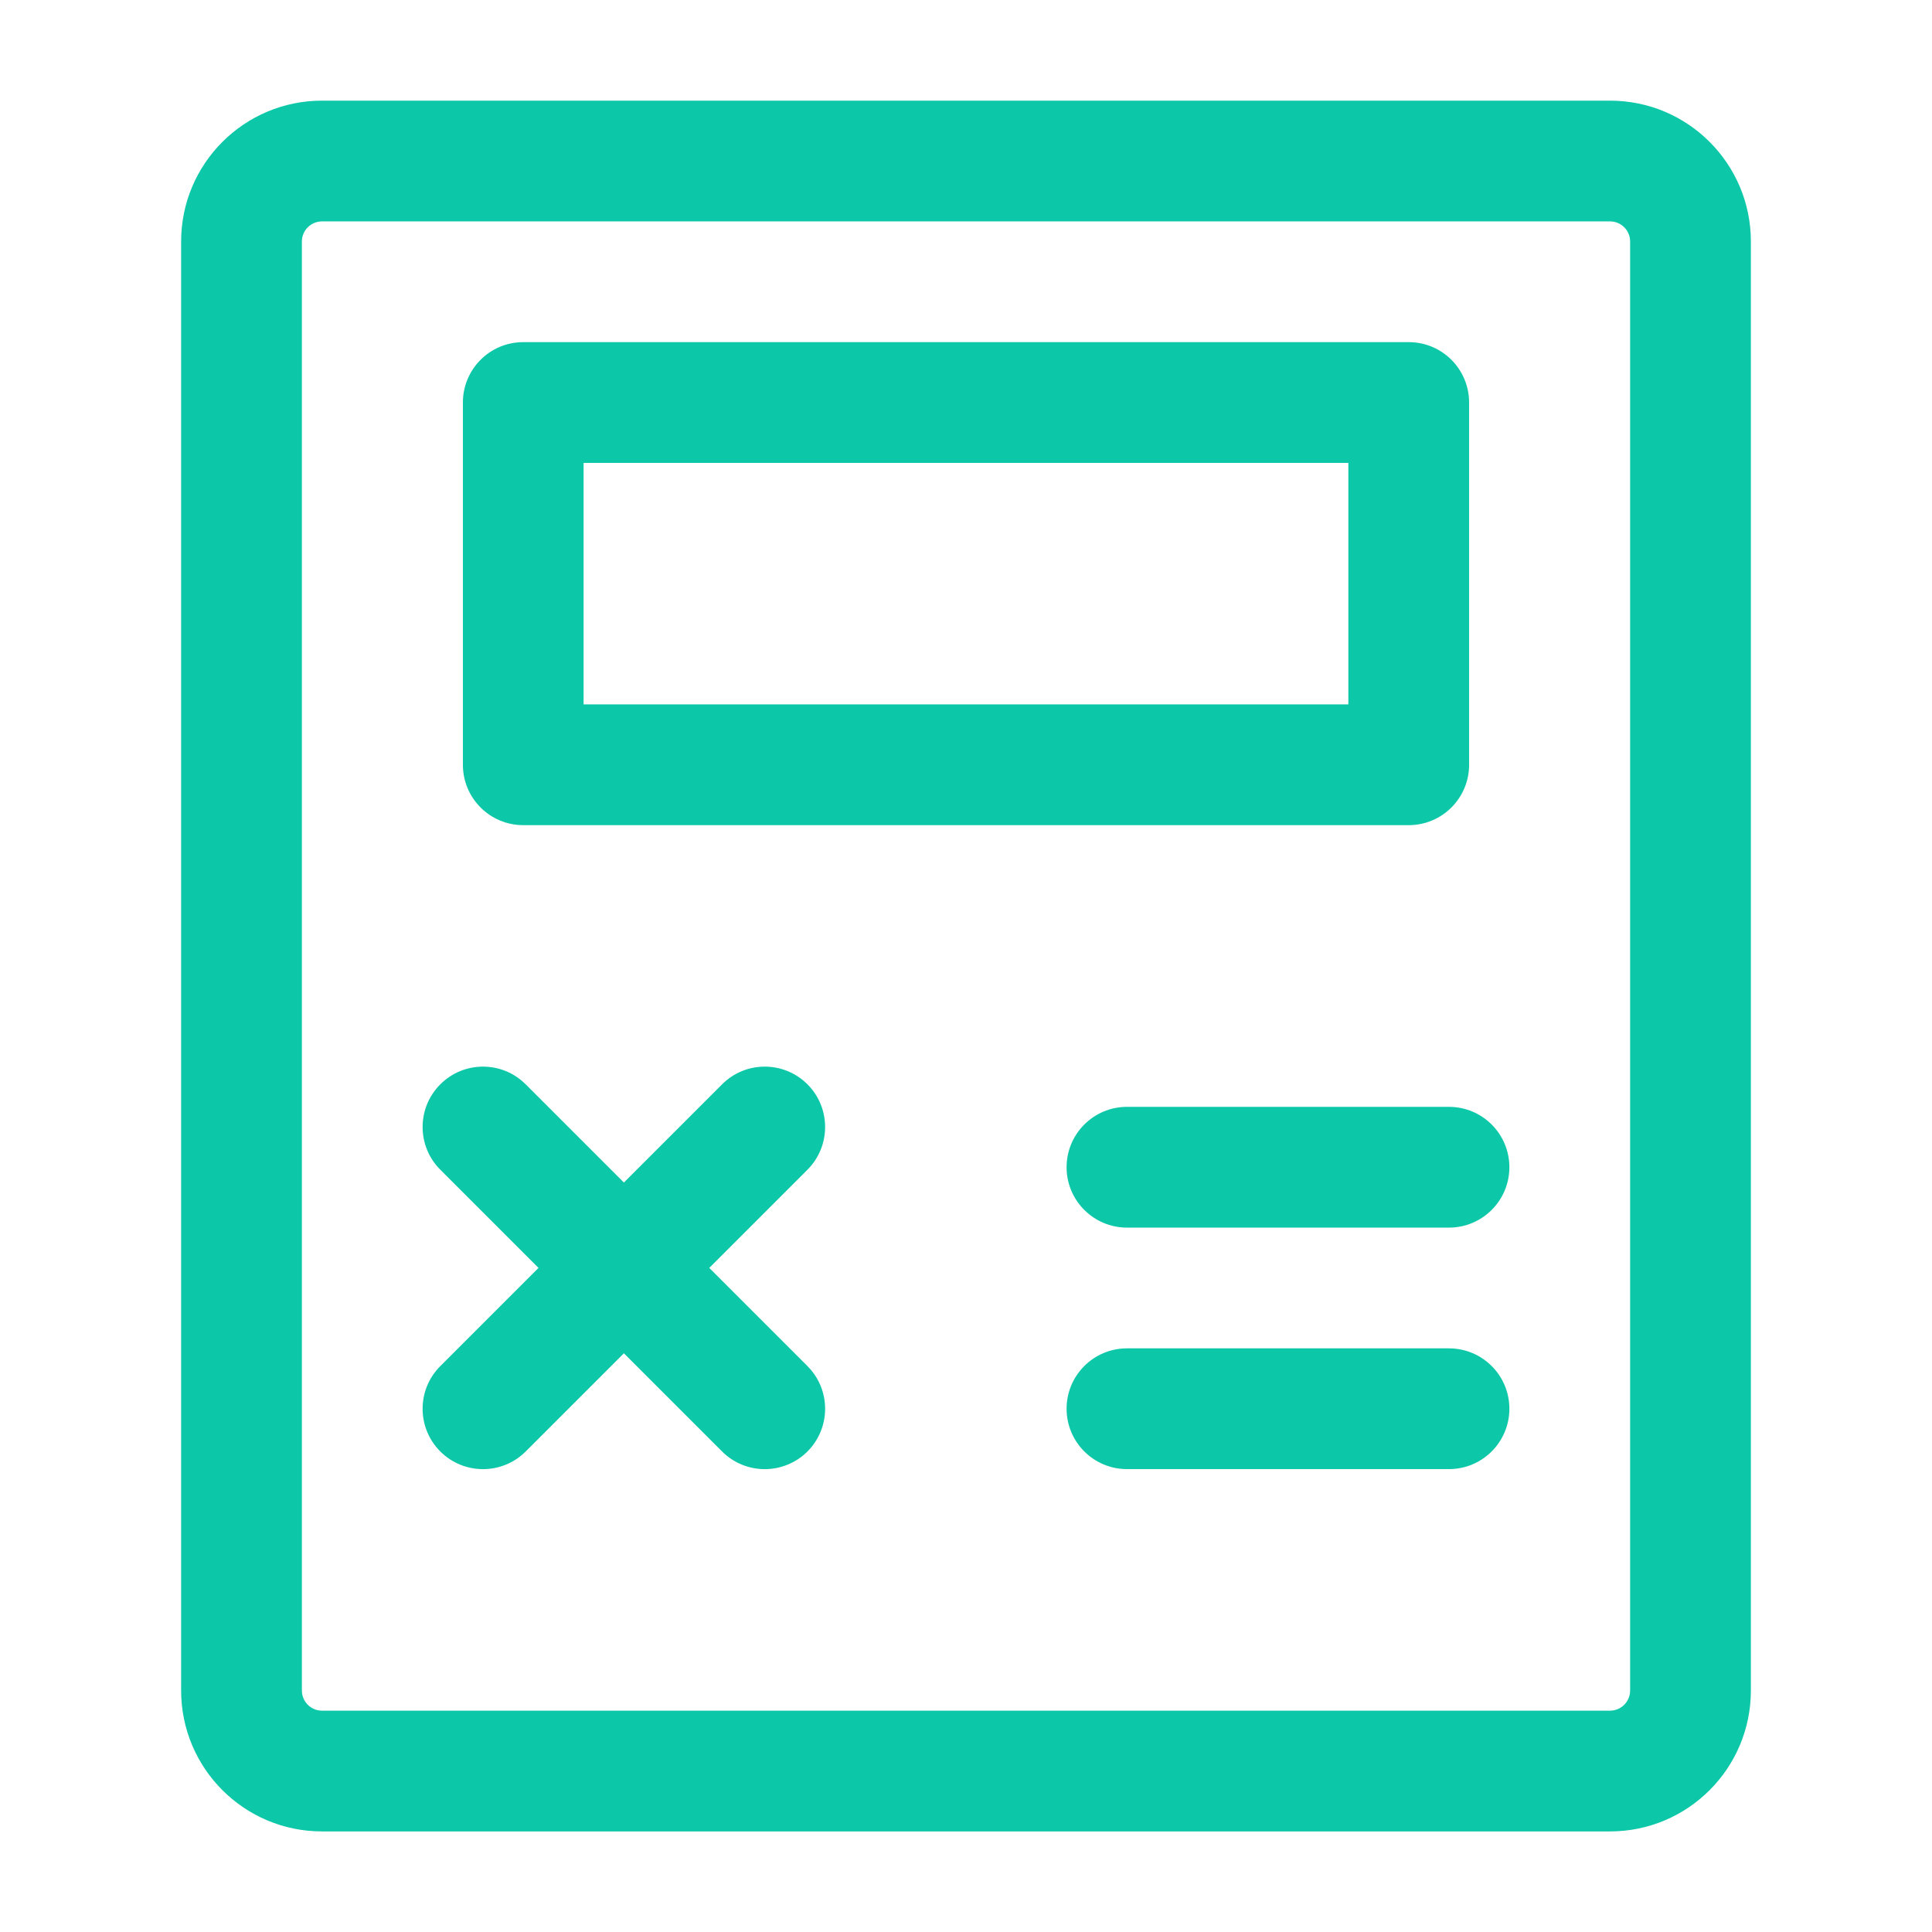 <svg width="32" height="32" viewBox="0 0 32 32" fill="none" xmlns="http://www.w3.org/2000/svg">
<path fill-rule="evenodd" clip-rule="evenodd" d="M3 4C3 2.712 4.045 1.667 5.334 1.667H26.667C27.956 1.667 29 2.712 29 4V28C29 29.289 27.956 30.334 26.667 30.334H5.333C4.045 30.334 3 29.289 3 28L3 4ZM5.334 3.667C5.15 3.667 5 3.816 5 4L5 28C5 28.184 5.149 28.334 5.333 28.334H26.667C26.851 28.334 27 28.184 27 28V4C27 3.816 26.851 3.667 26.667 3.667H5.334Z" fill="#0CC8A8"/>
<path fill-rule="evenodd" clip-rule="evenodd" d="M7.667 6.667C7.667 6.115 8.114 5.667 8.666 5.667H23.333C23.886 5.667 24.333 6.115 24.333 6.667V12.667C24.333 13.219 23.886 13.667 23.333 13.667H8.666C8.114 13.667 7.667 13.219 7.667 12.667V6.667ZM9.666 7.667V11.667H22.333V7.667H9.666Z" fill="#0CC8A8"/>
<path fill-rule="evenodd" clip-rule="evenodd" d="M7.293 17.96C7.683 17.569 8.317 17.569 8.707 17.96L13.374 22.627C13.764 23.017 13.764 23.65 13.374 24.041C12.983 24.431 12.35 24.431 11.96 24.041L7.293 19.374C6.902 18.984 6.902 18.35 7.293 17.96Z" fill="#0CC8A8"/>
<path fill-rule="evenodd" clip-rule="evenodd" d="M13.374 17.96C13.764 18.35 13.764 18.984 13.374 19.374L8.707 24.041C8.317 24.431 7.683 24.431 7.293 24.041C6.902 23.65 6.902 23.017 7.293 22.627L11.96 17.96C12.35 17.569 12.983 17.569 13.374 17.96Z" fill="#0CC8A8"/>
<path fill-rule="evenodd" clip-rule="evenodd" d="M17.666 23.333C17.666 22.781 18.114 22.333 18.666 22.333H24C24.552 22.333 25 22.781 25 23.333C25 23.885 24.552 24.333 24 24.333H18.666C18.114 24.333 17.666 23.885 17.666 23.333Z" fill="#0CC8A8"/>
<path fill-rule="evenodd" clip-rule="evenodd" d="M17.666 19.333C17.666 18.781 18.114 18.333 18.666 18.333H24C24.552 18.333 25 18.781 25 19.333C25 19.885 24.552 20.333 24 20.333H18.666C18.114 20.333 17.666 19.885 17.666 19.333Z" fill="#0CC8A8"/>
</svg>
